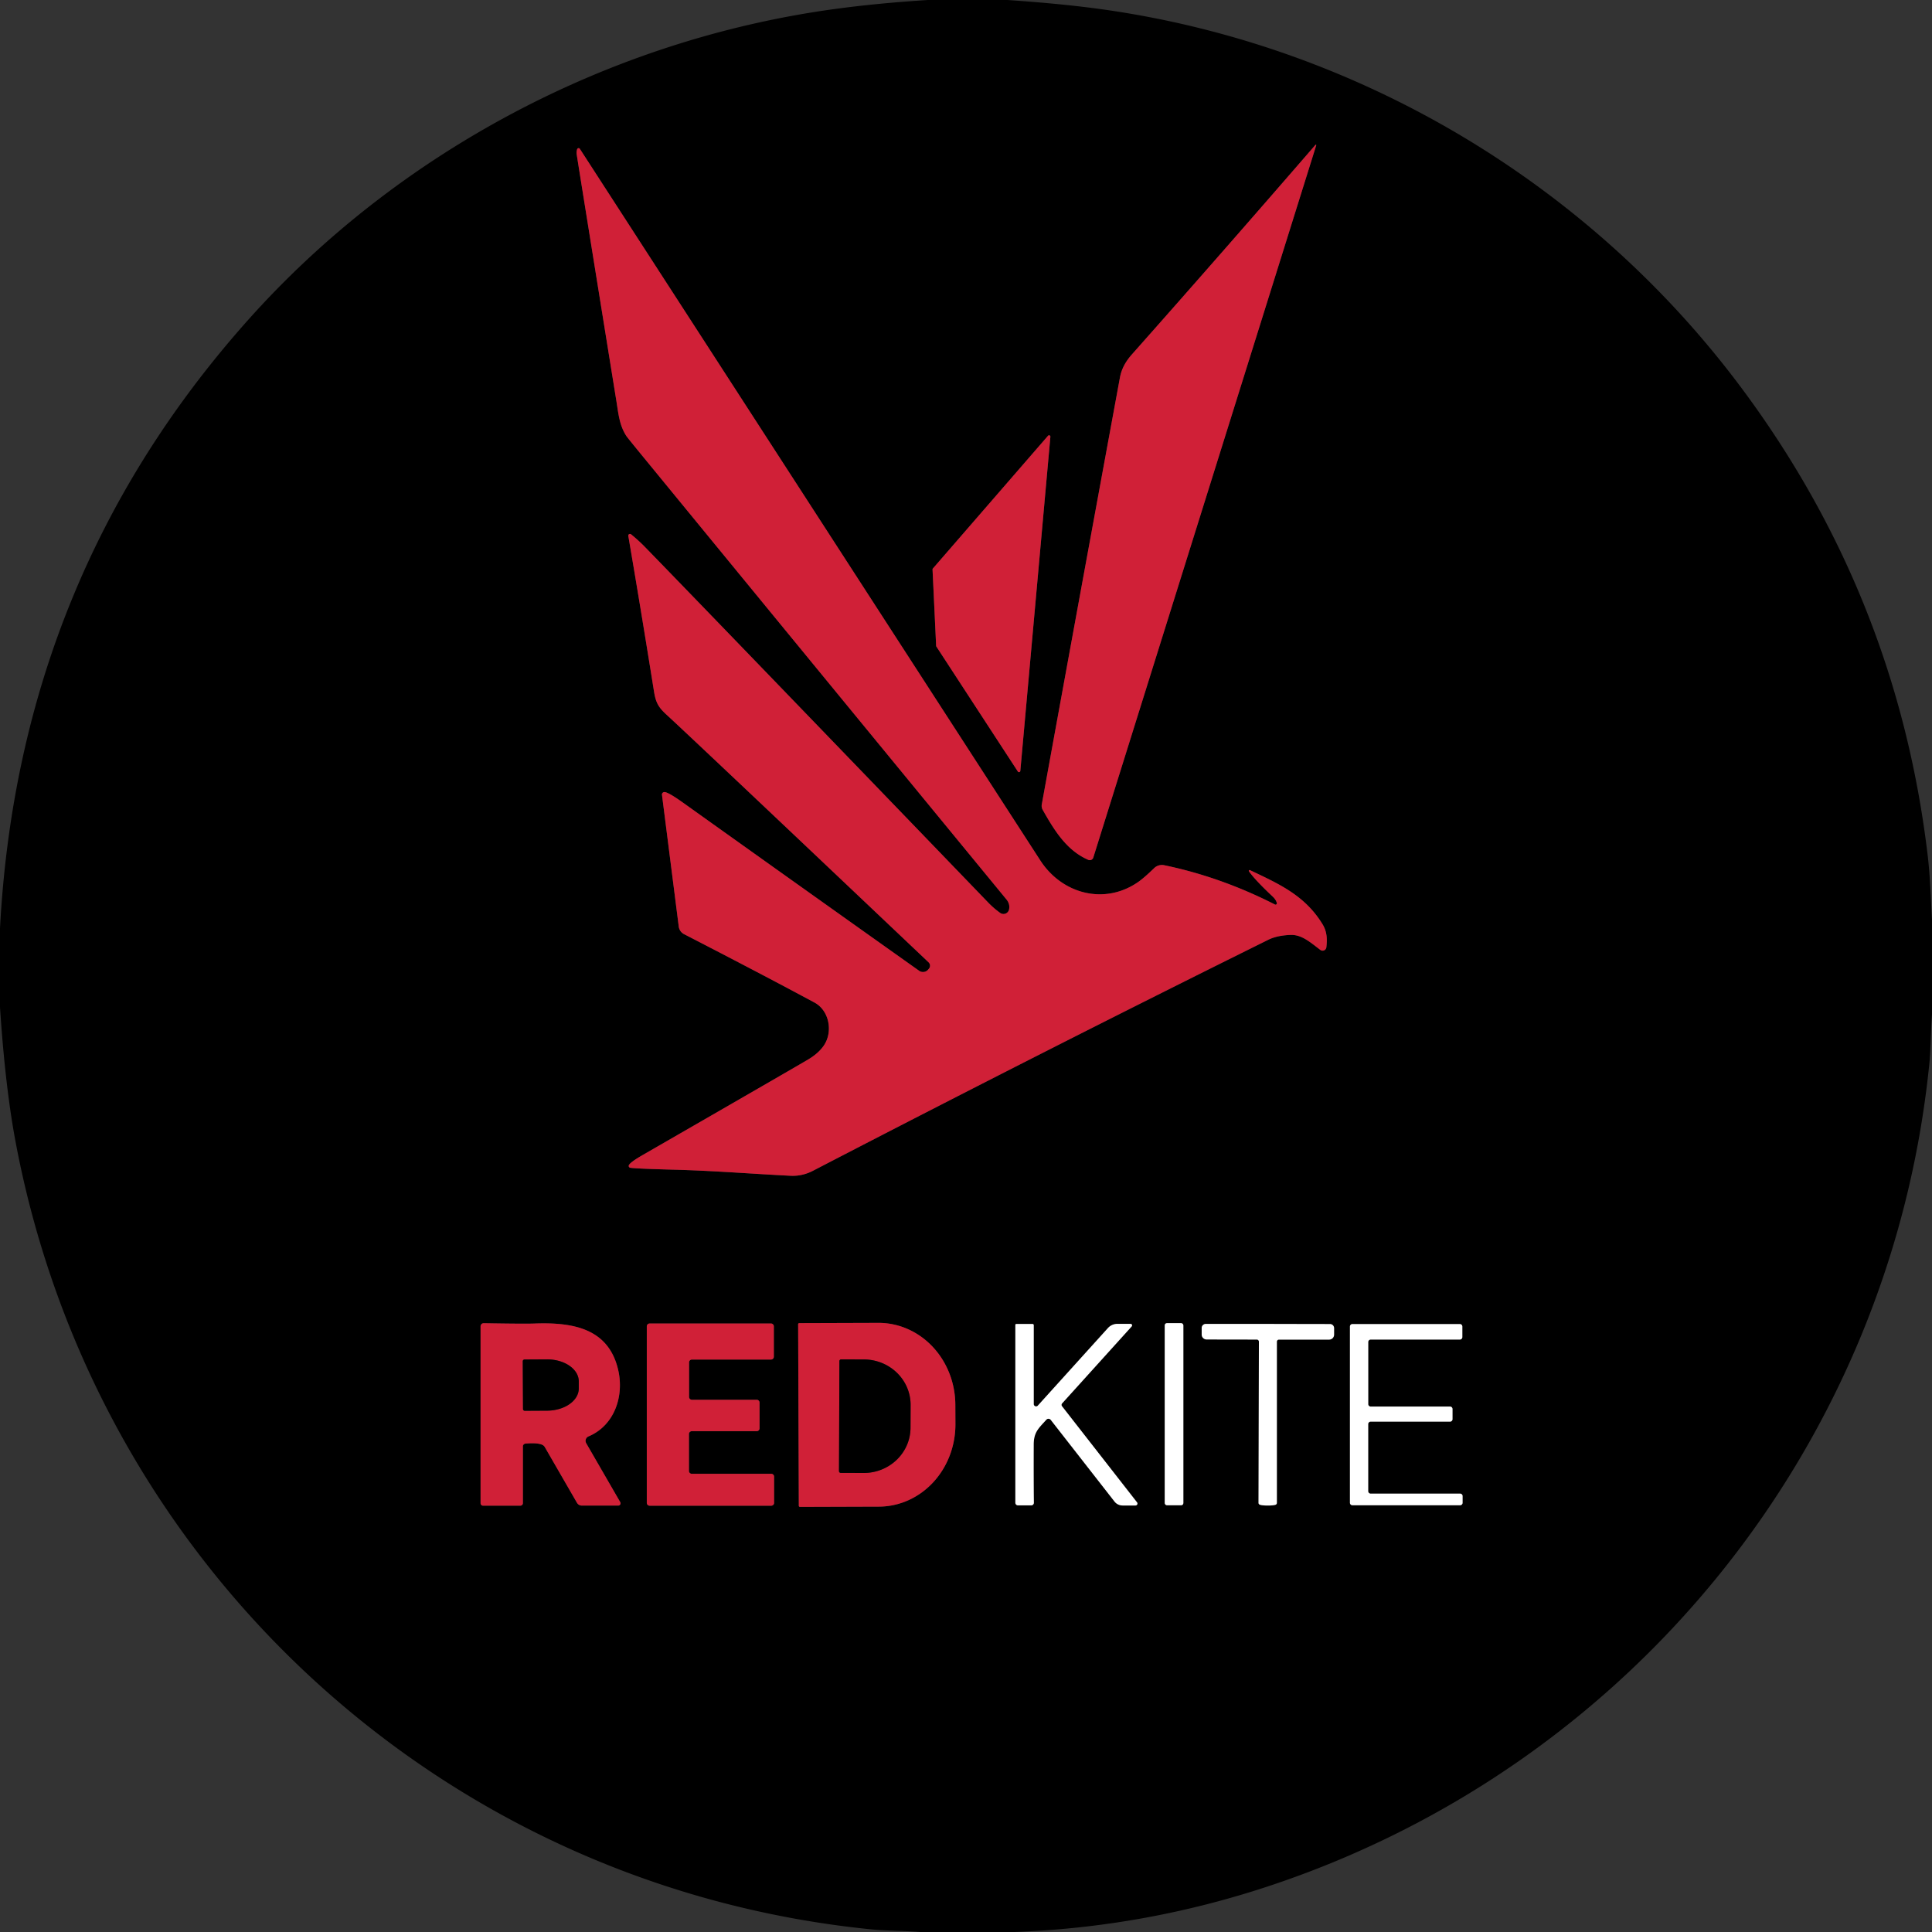 <svg xmlns="http://www.w3.org/2000/svg" viewBox="0 0 462 462"><rect x="0" y="0" width="462" height="462" fill="#333333" stroke="none"/><path d="M240.88 0q13.88.94 23.91 2.4c60.63 8.82 115.82 41.89 152.2 91.12q36.73 49.68 43.99 111.14c.58 4.86.73 10.2 1.02 15.3v22.58c-.29 3.97-.29 8.33-.65 11.94-9.16 90.68-70.7 167.18-156.88 196.19q-30.15 10.16-61.86 11.33h-22.59c-3.78-.31-7.97-.27-11.37-.6C105.44 451.19 22.51 374.15 3.64 272.59q-2.41-13-3.64-31.73v-18.88q4.44-83.83 59.17-145.29C95.06 36.38 145.73 9.53 199.5 2.17Q209.65.78 221.87 0zm73.69 34.64q-22.46 25.94-43.87 50.08c-1.54 1.74-2.5 3.47-2.89 5.56q-10.75 58.4-18.69 102.09a1.92 1.92 0 0 0 .22 1.28c2.86 5.07 5.77 9.74 10.91 11.97a.89.88-69.4 0 0 1.19-.55l53.31-170.32a.11.11 0 0 0-.18-.11m-15.91 173.71q1.49 2.12 5.68 6.05.82.78.99 1.56a.31.31 0 0 1-.44.34q-12.95-6.59-26.49-9.4a2.68 2.67-61.2 0 0-2.41.7q-2.44 2.36-3.83 3.32c-7.97 5.53-18.15 2.93-23.4-5.18Q179.47 98.67 138.66 35.59a.36.36 0 0 0-.64.08q-.21.65-.1 1.33 1.49 9.45 9.47 58.85c.51 3.14.72 5.85 2.41 8.44q.26.4 4.84 5.98 37.84 46.17 86.02 104.8.9 1.09.64 2.4a1.37 1.36 23.9 0 1-2.15.82q-1.55-1.12-2.82-2.44-69.99-72.62-82.2-85.15-1.33-1.37-3.21-2.92a.41.41 0 0 0-.67.39q2.92 17.07 6.16 37.29c.43 2.64 1.11 3.73 2.97 5.44q6.48 5.95 62.67 59.22a1.11 1.11 0 0 1 .08 1.53l-.21.24a1.6 1.6 0 0 1-2.13.25q-27.99-19.87-56.48-40.21-3.68-2.63-4.5-2.52a.6.59-7.4 0 0-.51.66l4.01 31.5a2.38 2.38 0 0 0 1.28 1.82q18.82 9.7 31.18 16.35c3.55 1.91 4.52 7.08 2.14 10.41q-1.26 1.77-3.6 3.17-2.27 1.37-39.62 22.88-3.04 1.75-3.32 2.46a.44.44 0 0 0 .35.59q1.37.22 10.53.46c9.71.26 18.02.96 27.75 1.45q2.83.15 5.44-1.21 56.07-29.08 108.82-55.21 2.13-1.06 5.38-1.17c2.66-.09 4.71 1.78 7.09 3.58a.9.9 0 0 0 1.44-.61c.22-1.87.19-3.71-.89-5.49-4.21-6.93-10.42-9.67-17.39-12.98a.19.19 0 0 0-.23.28m-55.25-23.84a.32.32 0 0 0 .58-.15l7.19-79.92a.32.32 0 0 0-.56-.24l-27.55 31.76a.32.32 0 0 0-.07.23l.86 18.25a.3.3 0 0 0 .05.16zm-52.55 132.17.16 43.4a.27.27 0 0 0 .27.26l18.9-.06a19.66 18.35 89.8 0 0 18.28-19.73l-.02-4.62a19.66 18.35 89.8 0 0-18.42-19.59l-18.9.06a.27.27 0 0 0-.27.28m-42.54 42.53-8.14-14.09a1.15 1.14 63.7 0 1 .55-1.63c6.25-2.63 8.57-9.7 7.07-16.01-2.32-9.74-10.63-11.34-20.08-10.98q-2.19.09-12.05-.08a.74.74 0 0 0-.75.74v42.3a.59.58-90 0 0 .58.59h8.94a.61.6-90 0 0 .6-.61v-13.56a.69.67-2.8 0 1 .62-.67q2.72-.24 3.94.25a1.4 1.4 0 0 1 .69.6l7.68 13.3a1.34 1.32-14.6 0 0 1.16.67h8.71a.55.55 0 0 0 .48-.82m16.46-33.42a.68.68 0 0 1 .68-.68h18.91a.68.68 0 0 0 .68-.68v-7.26a.68.68 0 0 0-.68-.68h-29.02a.68.68 0 0 0-.68.68v42.21a.68.68 0 0 0 .68.68h29.08a.68.68 0 0 0 .68-.68v-6.27a.68.68 0 0 0-.68-.68h-19a.68.68 0 0 1-.68-.68v-8.83a.68.68 0 0 1 .68-.68h15.52a.68.68 0 0 0 .68-.68v-6.15a.68.68 0 0 0-.68-.68h-15.49a.68.68 0 0 1-.68-.68zm107.12 33.47-17.94-22.99a.53.52 47.4 0 1 .02-.67l16.64-18.41a.37.37 0 0 0-.27-.62h-3.12a3.11 3.09 20.9 0 0-2.3 1.02l-16.76 18.54a.56.56 0 0 1-.97-.37v-18.87a.29.29 0 0 0-.29-.29h-3.88a.23.22 0 0 0-.23.22v42.53a.63.63 0 0 0 .63.63h3.18a.63.62 89.5 0 0 .62-.64q-.07-5.32-.04-13.88c.01-3.02 1.17-3.9 3.02-5.96a.7.69 47 0 1 1.06.04l15.23 19.51a2.47 2.46 71.1 0 0 1.95.96h3.09a.47.46 71 0 0 .36-.75m11.08-42.33a.53.53 0 0 0-.53-.53h-3.4a.53.53 0 0 0-.53.53v42.5a.53.53 0 0 0 .53.53h3.4a.53.53 0 0 0 .53-.53zm20.17 43.09q1.32 0 1.88-.19a.46.46 0 0 0 .31-.44v-38.55a.5.5 0 0 1 .5-.5h12a1.18 1.18 0 0 0 1.18-1.18v-1.57a.97.97 0 0 0-.97-.97q-7.17-.01-14.86-.03h-14.86a.97.97 0 0 0-.97.97v1.57a1.18 1.18 0 0 0 1.18 1.18l12 .02a.5.5 0 0 1 .5.51l-.09 38.55a.46.46 0 0 0 .31.43q.56.2 1.89.2m45.95-39.69a.59.59 0 0 0 .59-.59v-2.53a.59.59 0 0 0-.59-.59h-25.7a.59.59 0 0 0-.59.59v42.15a.59.59 0 0 0 .59.59h25.76a.59.59 0 0 0 .59-.59v-1.6a.59.59 0 0 0-.59-.59h-21.39a.59.59 0 0 1-.59-.59v-16.03a.59.59 0 0 1 .59-.59h18.98a.59.59 0 0 0 .59-.59v-2.43a.59.59 0 0 0-.59-.59h-18.97a.59.59 0 0 1-.59-.59v-14.84a.59.59 0 0 1 .59-.59z"/><path fill="#d02037" d="M314.57 34.64a.11.11 0 0 1 .18.11l-53.31 170.32a.89.88-69.4 0 1-1.19.55c-5.14-2.23-8.05-6.9-10.91-11.97a1.92 1.92 0 0 1-.22-1.28q7.94-43.69 18.69-102.09c.39-2.09 1.35-3.82 2.89-5.56q21.41-24.14 43.87-50.08"/><path fill="#d02037" d="M298.66 208.35a.19.19 0 0 1 .23-.28c6.97 3.31 13.18 6.05 17.39 12.98 1.08 1.78 1.11 3.62.89 5.49a.9.9 0 0 1-1.44.61c-2.38-1.8-4.43-3.67-7.09-3.58q-3.25.11-5.38 1.17-52.75 26.13-108.82 55.21-2.61 1.36-5.44 1.21c-9.73-.49-18.04-1.19-27.75-1.45q-9.16-.24-10.53-.46a.44.44 0 0 1-.35-.59q.28-.71 3.32-2.46 37.35-21.51 39.62-22.88 2.34-1.4 3.6-3.17c2.38-3.33 1.41-8.5-2.14-10.41q-12.36-6.65-31.18-16.35a2.38 2.38 0 0 1-1.28-1.82l-4.01-31.5a.6.59-7.4 0 1 .51-.66q.82-.11 4.5 2.52 28.49 20.34 56.48 40.21a1.6 1.6 0 0 0 2.13-.25l.21-.24a1.11 1.11 0 0 0-.08-1.53q-56.19-53.27-62.67-59.22c-1.86-1.71-2.54-2.8-2.97-5.44q-3.24-20.22-6.16-37.29a.41.41 0 0 1 .67-.39q1.88 1.55 3.21 2.92 12.21 12.53 82.2 85.15 1.27 1.32 2.82 2.44a1.37 1.36 23.9 0 0 2.15-.82q.26-1.31-.64-2.4-48.18-58.63-86.02-104.8-4.58-5.58-4.84-5.98c-1.69-2.59-1.9-5.3-2.41-8.44q-7.98-49.4-9.47-58.85-.11-.68.1-1.33a.36.36 0 0 1 .64-.08q40.81 63.08 110.1 170.15c5.25 8.11 15.43 10.71 23.4 5.18q1.39-.96 3.83-3.32a2.68 2.67-61.2 0 1 2.41-.7q13.54 2.81 26.49 9.4a.31.31 0 0 0 .44-.34q-.17-.78-.99-1.56-4.19-3.93-5.68-6.05"/><path fill="#d02037" d="m243.41 184.51-19.5-29.91a.3.3 0 0 1-.05-.16l-.86-18.25a.32.32 0 0 1 .07-.23l27.55-31.76a.32.32 0 0 1 .56.24l-7.19 79.92a.32.32 0 0 1-.58.15M190.86 316.68a.27.27 0 0 1 .27-.28l18.9-.06a19.66 18.35 89.8 0 1 18.42 19.59l.02 4.62a19.66 18.35 89.8 0 1-18.28 19.73l-18.9.06a.27.27 0 0 1-.27-.26zm9.87 8.81-.1 26.3a.42.42 0 0 0 .42.42l5.46.02a11.18 10.84.2 0 0 11.22-10.8l.02-5.46a11.18 10.84.2 0 0-11.14-10.88l-5.46-.02a.42.42 0 0 0-.42.42M148.32 359.21a.55.55 0 0 1-.48.82h-8.71a1.34 1.32-14.6 0 1-1.16-.67l-7.68-13.3a1.4 1.4 0 0 0-.69-.6q-1.22-.49-3.94-.25a.69.67-2.8 0 0-.62.67v13.56a.61.6-90 0 1-.6.61h-8.94a.59.58 90 0 1-.58-.59v-42.3a.74.74 0 0 1 .75-.74q9.86.17 12.05.08c9.45-.36 17.76 1.24 20.08 10.98 1.5 6.31-.82 13.38-7.07 16.01a1.15 1.14 63.7 0 0-.55 1.63zm-23.31-33.68.06 11.41a.42.42 0 0 0 .42.42l5.36-.03a7.58 5.27-.3 0 0 7.55-5.3v-1.72a7.58 5.27-.3 0 0-7.61-5.24l-5.36.03a.42.42 0 0 0-.42.43M164.78 325.79v8.26a.68.68 0 0 0 .68.68h15.49a.68.68 0 0 1 .68.68v6.15a.68.68 0 0 1-.68.68h-15.52a.68.68 0 0 0-.68.68v8.83a.68.68 0 0 0 .68.68h19a.68.68 0 0 1 .68.68v6.27a.68.68 0 0 1-.68.68h-29.08a.68.68 0 0 1-.68-.68v-42.21a.68.68 0 0 1 .68-.68h29.02a.68.68 0 0 1 .68.68v7.26a.68.68 0 0 1-.68.68h-18.91a.68.68 0 0 0-.68.68"/><path fill="#fff" d="M271.9 359.26a.47.46 71 0 1-.36.75h-3.09a2.47 2.46 71.1 0 1-1.95-.96l-15.23-19.51a.7.69 47 0 0-1.06-.04c-1.85 2.06-3.01 2.94-3.02 5.96q-.03 8.56.04 13.88a.63.62 89.5 0 1-.62.64h-3.18a.63.63 0 0 1-.63-.63v-42.53a.23.22 0 0 1 .23-.22h3.88a.29.29 0 0 1 .29.29v18.87a.56.56 0 0 0 .97.37l16.76-18.54a3.11 3.09 20.9 0 1 2.3-1.02h3.12a.37.37 0 0 1 .27.62l-16.64 18.41a.53.52 47.4 0 0-.02.67z"/><rect width="4.46" height="43.56" x="278.52" y="316.4" fill="#fff" rx=".53"/><path fill="#fff" d="M303.19 316.59q7.69.02 14.86.03a.97.97 0 0 1 .97.97v1.57a1.18 1.18 0 0 1-1.18 1.18h-12a.5.5 0 0 0-.5.5v38.55a.46.46 0 0 1-.31.44q-.56.19-1.88.19-1.33 0-1.89-.2a.46.46 0 0 1-.31-.43l.09-38.55a.5.5 0 0 0-.5-.51l-12-.02a1.18 1.18 0 0 1-1.18-1.18v-1.57a.97.97 0 0 1 .97-.97zM349.1 320.33h-21.32a.59.59 0 0 0-.59.59v14.84a.59.59 0 0 0 .59.59h18.97a.59.59 0 0 1 .59.59v2.43a.59.59 0 0 1-.59.59h-18.98a.59.59 0 0 0-.59.59v16.03a.59.59 0 0 0 .59.59h21.39a.59.59 0 0 1 .59.59v1.6a.59.59 0 0 1-.59.59H323.4a.59.59 0 0 1-.59-.59v-42.15a.59.59 0 0 1 .59-.59h25.7a.59.59 0 0 1 .59.59v2.53a.59.59 0 0 1-.59.59"/><path d="M125.01 325.53a.42.42 0 0 1 .42-.43l5.36-.03a7.58 5.27-.3 0 1 7.61 5.24v1.72a7.58 5.27-.3 0 1-7.55 5.3l-5.36.03a.42.42 0 0 1-.42-.42zM200.73 325.49a.42.42 0 0 1 .42-.42l5.46.02a11.18 10.84.2 0 1 11.14 10.88l-.02 5.46a11.18 10.84.2 0 1-11.22 10.8l-5.46-.02a.42.42 0 0 1-.42-.42z"/></svg>
